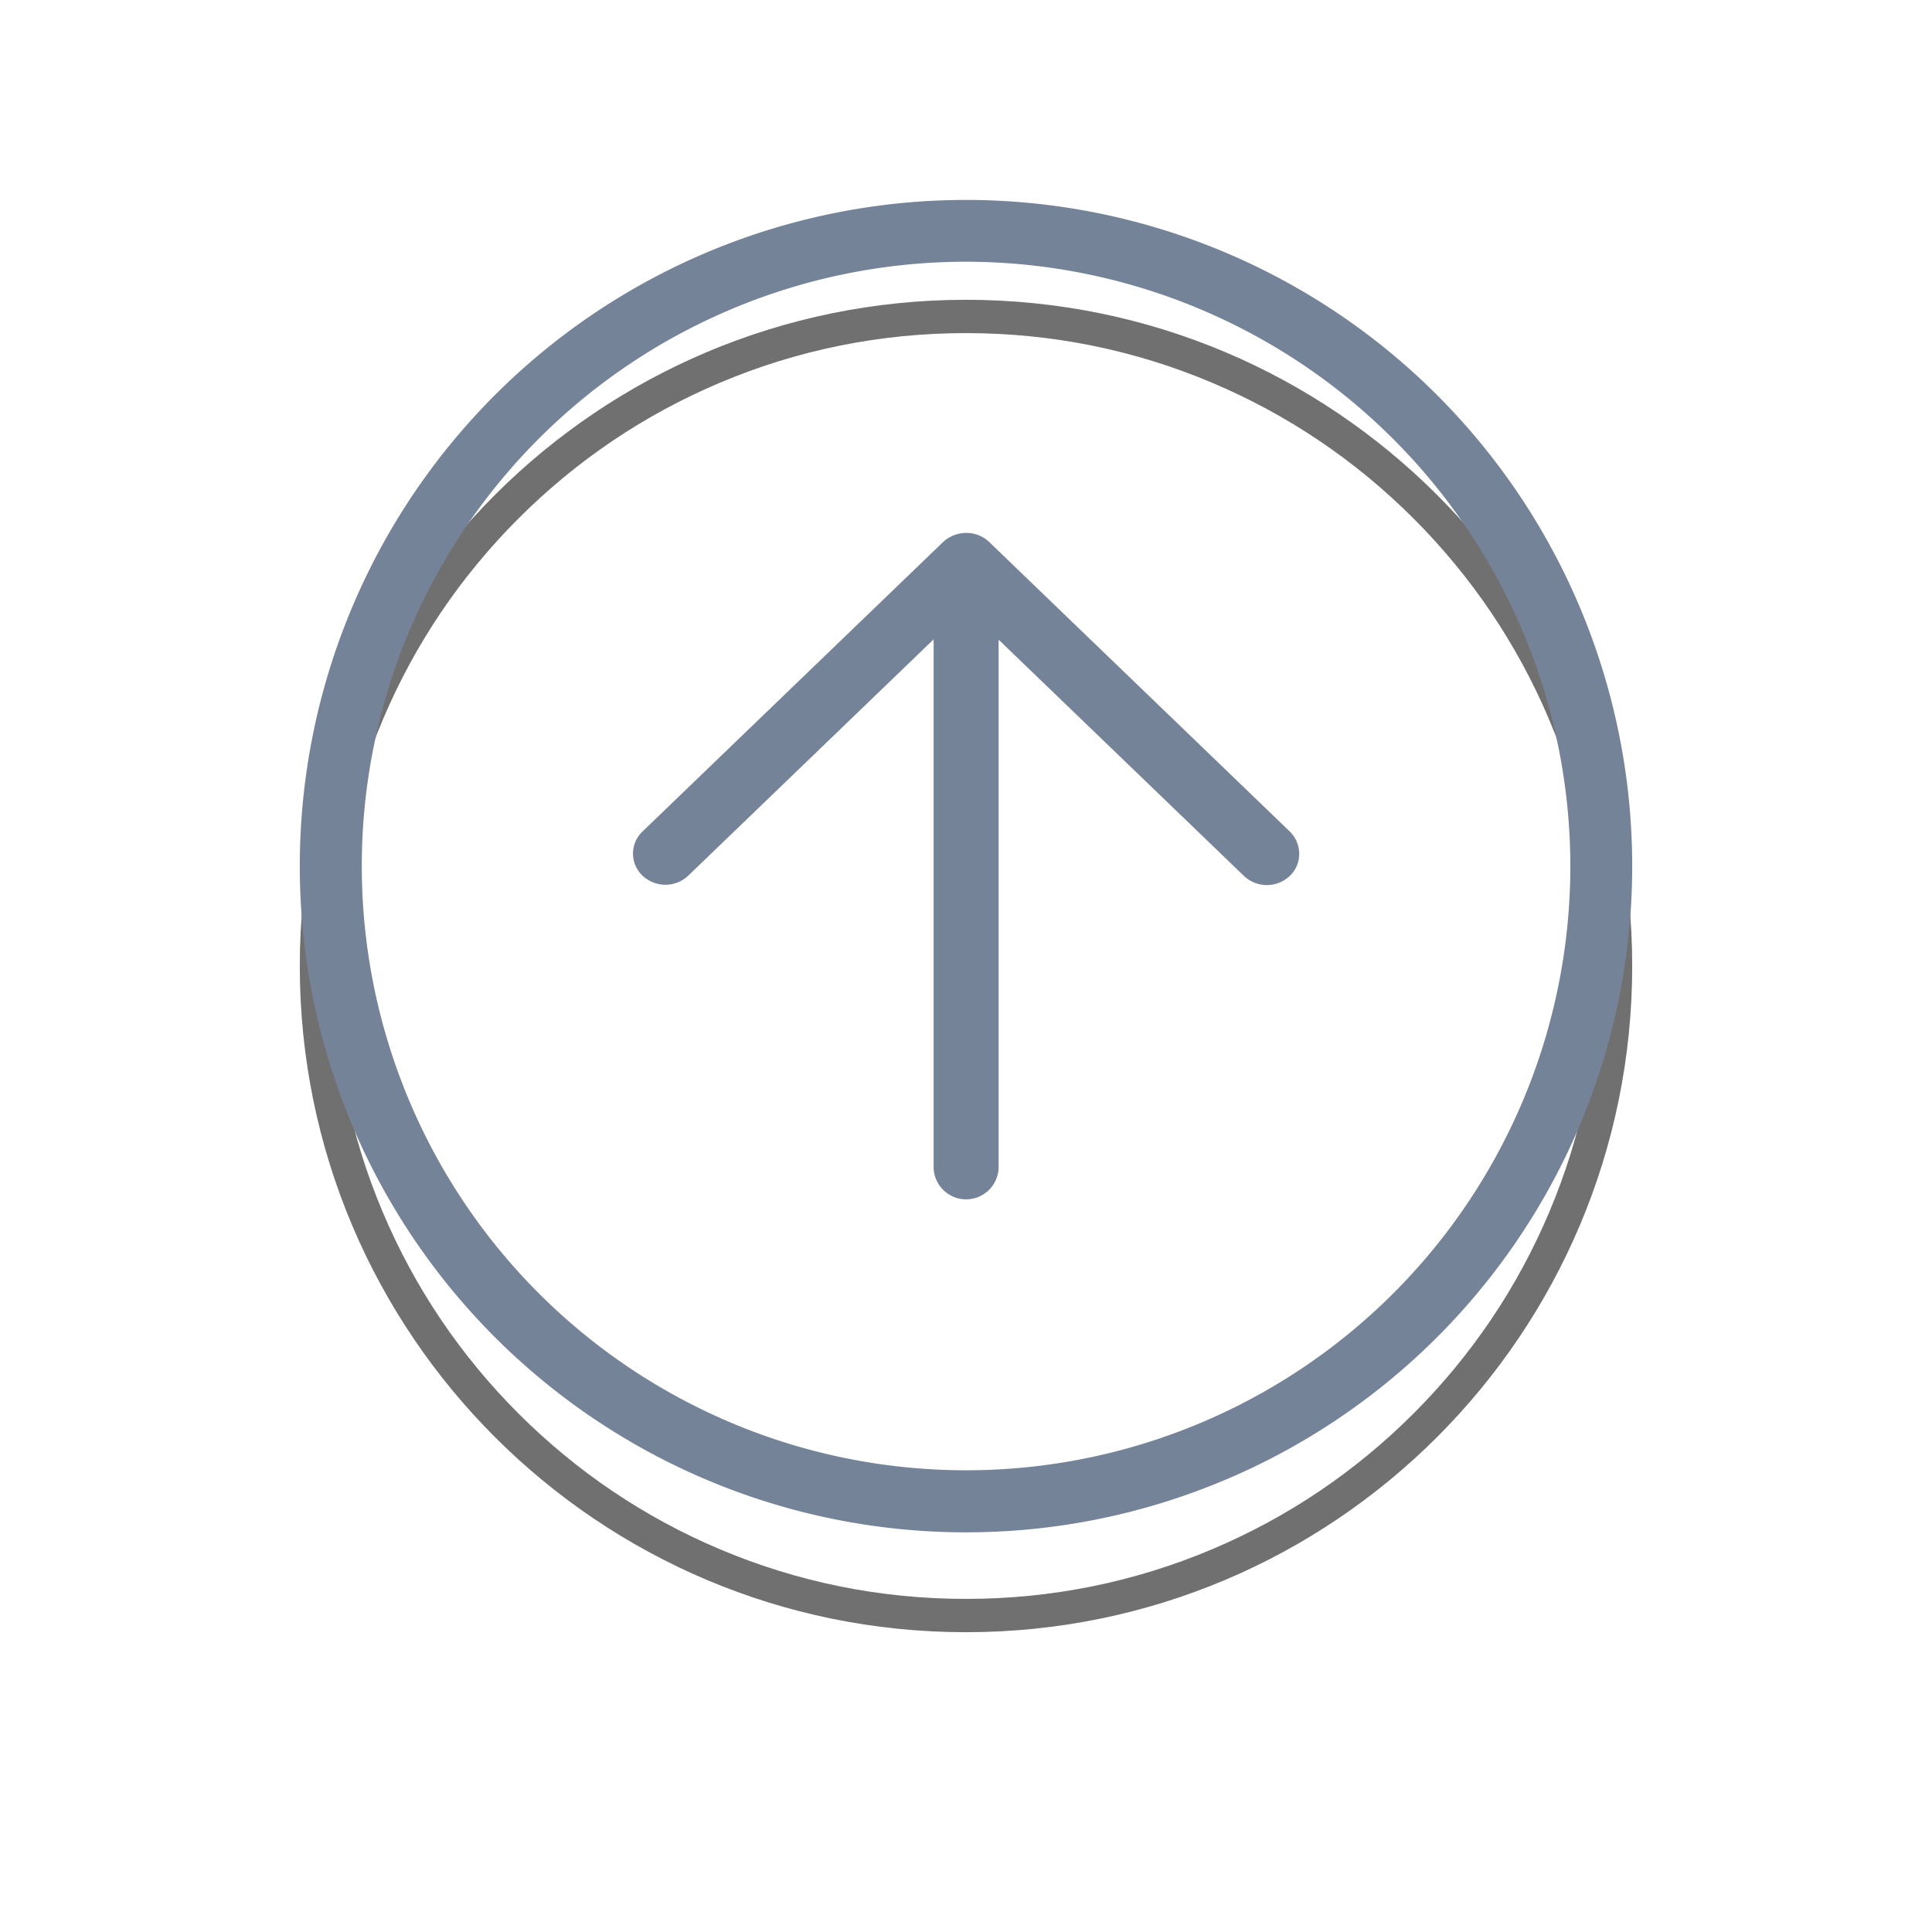 <svg xmlns="http://www.w3.org/2000/svg" xmlns:xlink="http://www.w3.org/1999/xlink" width="58" height="58" viewBox="0 0 58 58">
  <defs>
    <filter id="패스_5626" x="0" y="0" width="58" height="58" filterUnits="userSpaceOnUse">
      <feOffset dy="3" input="SourceAlpha"/>
      <feGaussianBlur stdDeviation="3" result="blur"/>
      <feFlood flood-color="#7f8ba1" flood-opacity="0.161"/>
      <feComposite operator="in" in2="blur"/>
      <feComposite in="SourceGraphic"/>
    </filter>
  </defs>
  <g id="그룹_15448" data-name="그룹 15448" transform="translate(-1787 -3396)">
    <g transform="matrix(1, 0, 0, 1, 1787, 3396)" filter="url(#패스_5626)">
      <g id="패스_5626-2" data-name="패스 5626" transform="translate(9 6)" fill="none">
        <path d="M20,0A20,20,0,1,1,0,20,20,20,0,0,1,20,0Z" stroke="none"/>
        <path d="M 20 1 C 17.435 1 14.946 1.502 12.605 2.493 C 10.342 3.45 8.31 4.82 6.565 6.565 C 4.82 8.31 3.45 10.342 2.493 12.605 C 1.502 14.946 1 17.435 1 20 C 1 22.565 1.502 25.054 2.493 27.395 C 3.45 29.658 4.82 31.69 6.565 33.435 C 8.31 35.18 10.342 36.55 12.605 37.507 C 14.946 38.498 17.435 39 20 39 C 22.565 39 25.054 38.498 27.395 37.507 C 29.658 36.55 31.69 35.18 33.435 33.435 C 35.18 31.69 36.55 29.658 37.507 27.395 C 38.498 25.054 39 22.565 39 20 C 39 17.435 38.498 14.946 37.507 12.605 C 36.55 10.342 35.18 8.31 33.435 6.565 C 31.69 4.82 29.658 3.45 27.395 2.493 C 25.054 1.502 22.565 1 20 1 M 20 0 C 31.046 0 40 8.954 40 20 C 40 31.046 31.046 40 20 40 C 8.954 40 0 31.046 0 20 C 0 8.954 8.954 0 20 0 Z" stroke="none" fill="#707070"/>
      </g>
    </g>
    <g id="right" transform="translate(1796.074 3442) rotate(-90)">
      <path id="패스_5624" data-name="패스 5624" d="M107.584,140.5a.912.912,0,0,0-1.324,0,1,1,0,0,0,0,1.375l7.093,7.365H97.487a.976.976,0,0,0,0,1.951h15.857l-7.093,7.365a1,1,0,0,0,0,1.376.906.906,0,0,0,.667.283.944.944,0,0,0,.667-.283l8.69-9.023a.986.986,0,0,0,.273-.693,1.026,1.026,0,0,0-.273-.692Zm0,0" transform="translate(-86.547 -130.286)" fill="#748398"/>
      <path id="패스_5625" data-name="패스 5625" d="M20-.074A20,20,0,1,0,34.143,5.787,20,20,0,0,0,20-.074Zm0,38.143A18.141,18.141,0,1,1,38.143,19.927,18.164,18.164,0,0,1,20,38.069Zm0,0" transform="translate(0 0)" fill="#748398"/>
    </g>
  </g>
</svg>
